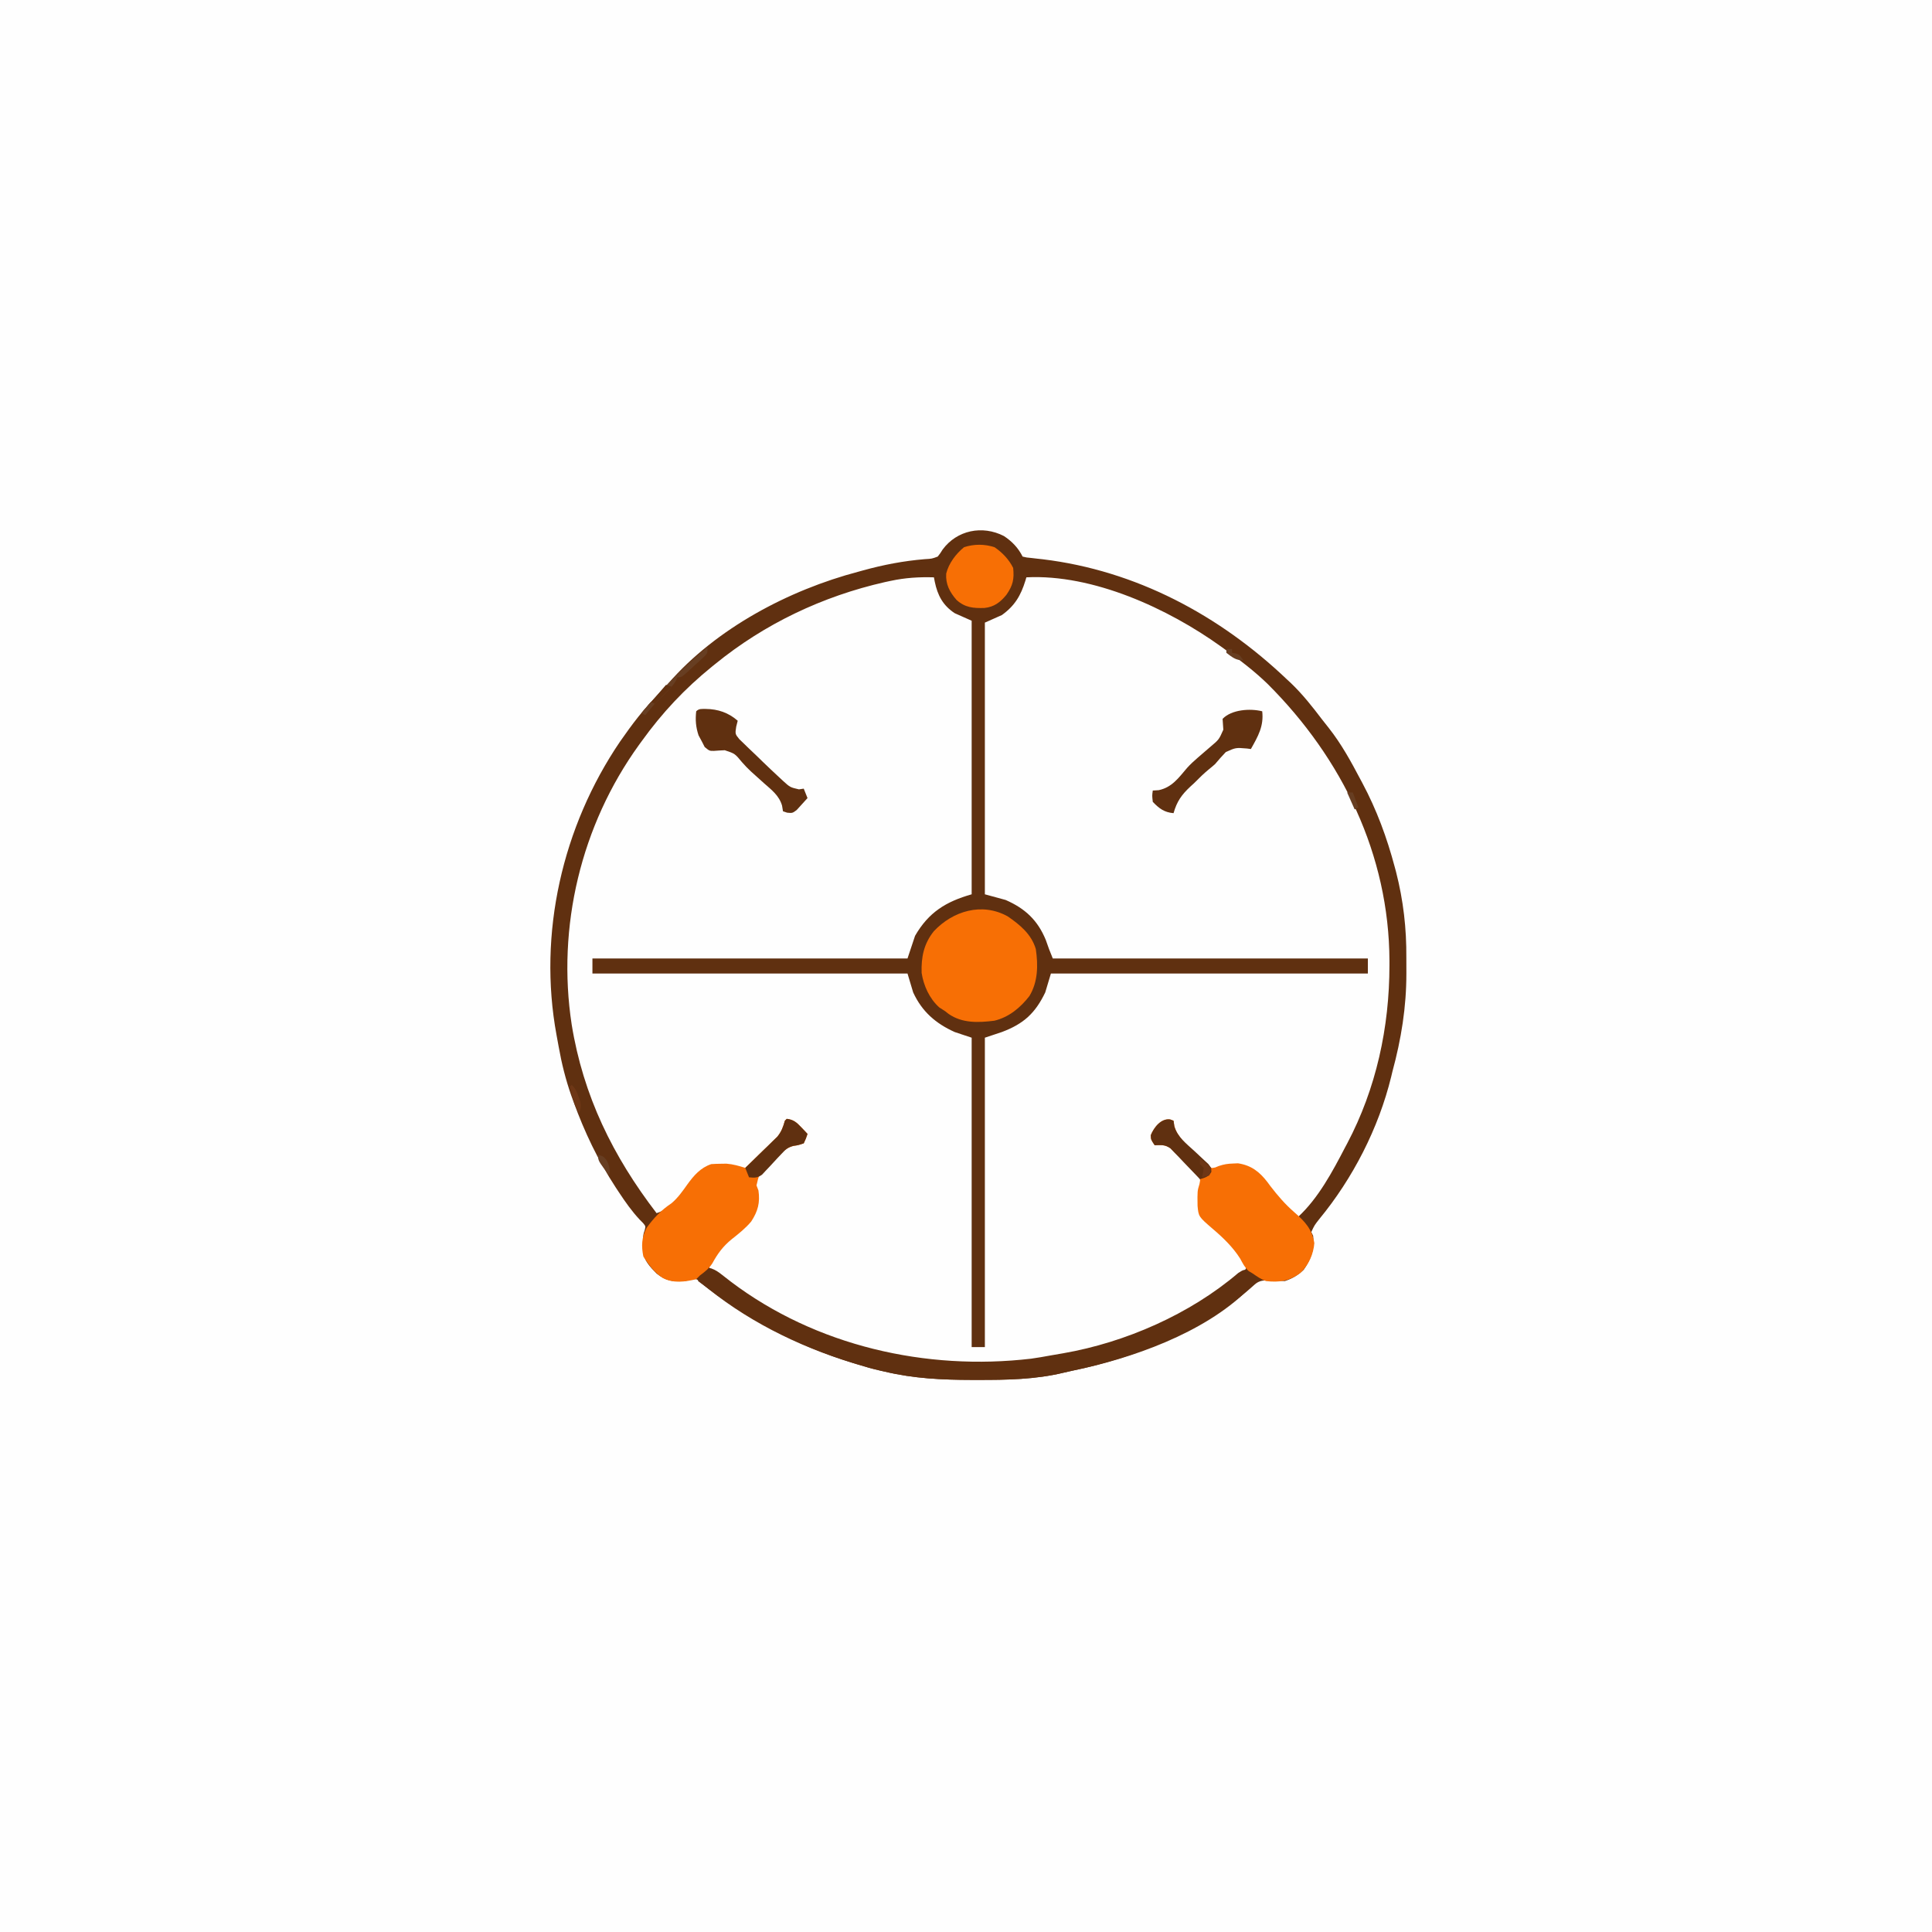 <svg version="1.1" xmlns="http://www.w3.org/2000/svg" width="1024" height="1024">
<rect width="100%" height="100%" fill="#808080" stroke="none"/>
<path d="M0 0 C337.92 0 675.84 0 1024 0 C1024 337.92 1024 675.84 1024 1024 C686.08 1024 348.16 1024 0 1024 C0 686.08 0 348.16 0 0 Z " fill="#FEFEFE" transform="translate(0,0)"/>
<path d="M0 0 C4.276 2.832 7.563 6.251 9.875 10.875 C11.985 11.39 11.985 11.39 14.547 11.621 C15.515 11.734 16.483 11.848 17.48 11.964 C19.037 12.137 19.037 12.137 20.625 12.312 C69.953 18.293 114.183 41.91 149.875 75.875 C151.039 76.96 151.039 76.96 152.227 78.066 C158.334 83.925 163.451 90.434 168.558 97.157 C169.759 98.723 170.989 100.267 172.223 101.809 C178.863 110.252 183.878 119.395 188.875 128.875 C189.24 129.556 189.605 130.237 189.981 130.939 C197.573 145.145 202.983 159.881 207.125 175.438 C207.476 176.746 207.476 176.746 207.834 178.08 C211.689 193.209 213.375 207.906 213.266 223.506 C213.25 226.241 213.266 228.975 213.285 231.711 C213.306 249.637 210.565 266.616 205.875 283.875 C205.664 284.764 205.452 285.654 205.234 286.57 C198.56 313.865 184.907 340.442 167.09 362.055 C164.58 365.248 164.58 365.248 162.875 368.875 C163.205 369.535 163.535 370.195 163.875 370.875 C164.631 377.929 162.904 383.028 158.875 388.875 C155.889 391.737 152.822 393.559 148.875 394.875 C146.645 394.767 144.416 394.64 142.188 394.5 C135.942 394.446 135.942 394.446 130.938 397.75 C130.031 398.707 130.031 398.707 129.105 399.684 C105.853 422.529 67.554 435.964 36.312 442.362 C34.799 442.68 33.291 443.018 31.79 443.384 C16.671 447.066 1.408 447.278 -14.062 447.25 C-15.1 447.25 -16.138 447.25 -17.207 447.25 C-32.861 447.224 -47.836 446.517 -63.125 442.875 C-63.822 442.72 -64.518 442.565 -65.236 442.406 C-69.602 441.427 -73.855 440.208 -78.125 438.875 C-78.897 438.639 -79.669 438.404 -80.464 438.161 C-109.714 429.169 -137.489 415.343 -160.949 395.484 C-163.054 393.555 -163.054 393.555 -165.938 394.125 C-166.989 394.372 -168.041 394.62 -169.125 394.875 C-175.315 395.366 -179.207 394.797 -184.125 390.875 C-187.415 387.542 -190.96 383.864 -191.355 379.098 C-191.341 378.055 -191.327 377.012 -191.312 375.938 C-191.306 374.897 -191.3 373.857 -191.293 372.785 C-191.125 369.875 -191.125 369.875 -190.427 367.92 C-189.882 365.807 -189.882 365.807 -191.317 364.084 C-191.916 363.477 -192.515 362.871 -193.133 362.246 C-197.288 357.787 -200.645 353.016 -204 347.938 C-204.609 347.017 -205.217 346.096 -205.844 345.147 C-215.186 330.822 -222.305 315.95 -228.125 299.875 C-228.531 298.758 -228.938 297.641 -229.356 296.49 C-232.333 287.978 -234.437 279.551 -236.011 270.676 C-236.378 268.61 -236.762 266.547 -237.148 264.484 C-247.075 210.725 -234.112 154.024 -203.48 108.918 C-197.236 99.956 -190.697 91.164 -182.82 83.57 C-181.081 81.831 -179.517 80.01 -177.938 78.125 C-152.542 48.91 -114.066 28.612 -77.125 18.875 C-76.383 18.67 -75.64 18.465 -74.875 18.253 C-63.893 15.22 -53.232 13.166 -41.871 12.234 C-38.195 12.023 -38.195 12.023 -35.125 10.875 C-33.775 9.173 -33.775 9.173 -32.5 7.125 C-24.949 -3.09 -11.492 -5.919 0 0 Z " fill="#FEFEFE" transform="translate(532.125,284.125)"/>
<path d="M0 0 C4.276 2.832 7.563 6.251 9.875 10.875 C11.985 11.39 11.985 11.39 14.547 11.621 C15.515 11.734 16.483 11.848 17.48 11.964 C19.037 12.137 19.037 12.137 20.625 12.312 C69.953 18.293 114.183 41.91 149.875 75.875 C151.039 76.96 151.039 76.96 152.227 78.066 C158.334 83.925 163.451 90.434 168.558 97.157 C169.759 98.723 170.989 100.267 172.223 101.809 C178.863 110.252 183.878 119.395 188.875 128.875 C189.24 129.556 189.605 130.237 189.981 130.939 C197.573 145.145 202.983 159.881 207.125 175.438 C207.476 176.746 207.476 176.746 207.834 178.08 C211.689 193.209 213.375 207.906 213.266 223.506 C213.25 226.241 213.266 228.975 213.285 231.711 C213.306 249.637 210.565 266.616 205.875 283.875 C205.664 284.764 205.452 285.654 205.234 286.57 C198.56 313.865 184.907 340.442 167.09 362.055 C164.58 365.248 164.58 365.248 162.875 368.875 C163.205 369.535 163.535 370.195 163.875 370.875 C164.631 377.929 162.904 383.028 158.875 388.875 C155.889 391.737 152.822 393.559 148.875 394.875 C146.645 394.767 144.416 394.64 142.188 394.5 C135.942 394.446 135.942 394.446 130.938 397.75 C130.031 398.707 130.031 398.707 129.105 399.684 C105.853 422.529 67.554 435.964 36.312 442.362 C34.799 442.68 33.291 443.018 31.79 443.384 C16.671 447.066 1.408 447.278 -14.062 447.25 C-15.1 447.25 -16.138 447.25 -17.207 447.25 C-32.861 447.224 -47.836 446.517 -63.125 442.875 C-63.822 442.72 -64.518 442.565 -65.236 442.406 C-69.602 441.427 -73.855 440.208 -78.125 438.875 C-78.897 438.639 -79.669 438.404 -80.464 438.161 C-109.714 429.169 -137.489 415.343 -160.949 395.484 C-163.054 393.555 -163.054 393.555 -165.938 394.125 C-166.989 394.372 -168.041 394.62 -169.125 394.875 C-175.315 395.366 -179.207 394.797 -184.125 390.875 C-187.415 387.542 -190.96 383.864 -191.355 379.098 C-191.341 378.055 -191.327 377.012 -191.312 375.938 C-191.306 374.897 -191.3 373.857 -191.293 372.785 C-191.125 369.875 -191.125 369.875 -190.427 367.92 C-189.882 365.807 -189.882 365.807 -191.317 364.084 C-191.916 363.477 -192.515 362.871 -193.133 362.246 C-197.288 357.787 -200.645 353.016 -204 347.938 C-204.609 347.017 -205.217 346.096 -205.844 345.147 C-215.186 330.822 -222.305 315.95 -228.125 299.875 C-228.531 298.758 -228.938 297.641 -229.356 296.49 C-232.333 287.978 -234.437 279.551 -236.011 270.676 C-236.378 268.61 -236.762 266.547 -237.148 264.484 C-247.075 210.725 -234.112 154.024 -203.48 108.918 C-197.236 99.956 -190.697 91.164 -182.82 83.57 C-181.081 81.831 -179.517 80.01 -177.938 78.125 C-152.542 48.91 -114.066 28.612 -77.125 18.875 C-76.383 18.67 -75.64 18.465 -74.875 18.253 C-63.893 15.22 -53.232 13.166 -41.871 12.234 C-38.195 12.023 -38.195 12.023 -35.125 10.875 C-33.775 9.173 -33.775 9.173 -32.5 7.125 C-24.949 -3.09 -11.492 -5.919 0 0 Z M-60.062 23.75 C-61.077 23.967 -62.091 24.184 -63.136 24.408 C-96.173 31.911 -126.878 46.497 -153.125 67.875 C-153.657 68.304 -154.189 68.733 -154.737 69.175 C-169.209 80.897 -181.249 93.75 -192.125 108.875 C-192.569 109.485 -193.014 110.096 -193.472 110.725 C-224.165 153.238 -237.062 207.107 -229.125 258.875 C-223.008 296.691 -207.252 328.744 -184.125 358.875 C-176.751 356.489 -172.432 351.369 -168.062 345.312 C-164.456 340.328 -161.142 335.881 -155.125 333.875 C-153.378 333.755 -151.626 333.7 -149.875 333.688 C-148.962 333.673 -148.05 333.659 -147.109 333.645 C-143.592 333.916 -140.483 334.818 -137.125 335.875 C-134.3 333.15 -131.489 330.411 -128.69 327.66 C-127.27 326.27 -125.84 324.891 -124.41 323.512 C-123.514 322.629 -122.618 321.746 -121.695 320.836 C-120.868 320.029 -120.04 319.223 -119.188 318.392 C-116.928 315.634 -116.034 313.298 -115.125 309.875 C-111.772 310.451 -110.187 311.468 -107.875 313.938 C-107.094 314.759 -107.094 314.759 -106.297 315.598 C-105.717 316.23 -105.717 316.23 -105.125 316.875 C-105.785 318.525 -106.445 320.175 -107.125 321.875 C-108.084 321.861 -109.043 321.847 -110.031 321.832 C-115.957 322.688 -119.629 327.473 -123.625 331.562 C-124.46 332.366 -125.296 333.17 -126.156 333.998 C-127.332 335.18 -127.332 335.18 -128.531 336.387 C-129.246 337.103 -129.961 337.819 -130.697 338.557 C-132.437 340.87 -132.437 340.87 -131.869 344.018 C-131.623 344.961 -131.378 345.904 -131.125 346.875 C-130.205 353.443 -131.469 357.855 -135.09 363.41 C-138.075 367.025 -141.648 369.66 -145.355 372.5 C-149.782 376.296 -153.144 380.878 -156.125 385.875 C-156.125 386.535 -156.125 387.195 -156.125 387.875 C-152.646 390.782 -148.838 393.276 -145.125 395.875 C-143.644 396.952 -143.644 396.952 -142.133 398.051 C-95.929 431.146 -36.543 445.201 19.664 436.209 C21.297 435.922 22.927 435.624 24.556 435.315 C26.832 434.883 29.112 434.507 31.398 434.137 C65.918 428.125 101.446 412.036 127.875 388.875 C128.205 388.215 128.535 387.555 128.875 386.875 C123.966 379.267 118.496 373.319 111.712 367.38 C107.568 363.713 104.191 360.708 103.547 354.938 C103.573 353.927 103.598 352.916 103.625 351.875 C103.64 350.864 103.656 349.854 103.672 348.812 C103.875 345.875 103.875 345.875 104.628 343.482 C105.16 340.778 105.16 340.778 103.34 338.563 C102.577 337.793 101.814 337.024 101.027 336.23 C100.194 335.389 99.361 334.548 98.502 333.682 C97.614 332.817 96.727 331.953 95.812 331.062 C94.952 330.179 94.092 329.295 93.205 328.385 C91.941 327.133 91.941 327.133 90.652 325.855 C89.496 324.709 89.496 324.709 88.316 323.54 C85.302 321.484 83.449 321.546 79.875 321.875 C78.938 319.25 78.938 319.25 78.875 315.875 C80.861 313.391 83.141 311.495 85.875 309.875 C86.865 309.875 87.855 309.875 88.875 309.875 C89.012 310.824 89.148 311.773 89.289 312.75 C91.003 318.726 95.934 322.655 100.25 326.875 C101.114 327.758 101.977 328.641 102.867 329.551 C104.12 330.794 104.12 330.794 105.398 332.062 C106.161 332.819 106.923 333.576 107.708 334.355 C109.723 336.118 109.723 336.118 111.967 335.676 C112.597 335.412 113.226 335.147 113.875 334.875 C119.288 333.071 125.425 332.941 130.812 335 C135.552 337.661 138.458 342.156 141.644 346.435 C145.823 352.008 150.477 356.449 155.875 360.875 C166.629 350.964 174.187 336.728 180.875 323.875 C181.204 323.259 181.533 322.642 181.873 322.007 C197.319 292.802 204.302 260.346 204.312 227.5 C204.313 226.734 204.314 225.968 204.314 225.178 C204.137 168.948 179.26 117.837 139.845 78.473 C132.726 71.559 124.942 65.632 116.875 59.875 C116.257 59.428 115.639 58.981 115.002 58.521 C86.973 38.412 47.185 20.069 11.875 21.875 C11.705 22.455 11.535 23.035 11.359 23.633 C8.908 31.535 5.735 36.956 -1.125 41.875 C-4.095 43.195 -7.065 44.515 -10.125 45.875 C-10.125 93.395 -10.125 140.915 -10.125 189.875 C-6.495 190.865 -2.865 191.855 0.875 192.875 C11.243 197.402 17.909 203.655 22.188 214.125 C22.758 215.705 23.321 217.289 23.875 218.875 C24.865 221.35 24.865 221.35 25.875 223.875 C80.985 223.875 136.095 223.875 192.875 223.875 C192.875 226.515 192.875 229.155 192.875 231.875 C137.435 231.875 81.995 231.875 24.875 231.875 C23.885 235.175 22.895 238.475 21.875 241.875 C16.564 252.939 10.382 258.556 -1.125 262.875 C-4.095 263.865 -7.065 264.855 -10.125 265.875 C-10.125 319.995 -10.125 374.115 -10.125 429.875 C-12.435 429.875 -14.745 429.875 -17.125 429.875 C-17.125 375.755 -17.125 321.635 -17.125 265.875 C-20.095 264.885 -23.065 263.895 -26.125 262.875 C-36.214 258.315 -43.452 252.026 -48.125 241.875 C-49.115 238.575 -50.105 235.275 -51.125 231.875 C-106.235 231.875 -161.345 231.875 -218.125 231.875 C-218.125 229.235 -218.125 226.595 -218.125 223.875 C-163.015 223.875 -107.905 223.875 -51.125 223.875 C-49.805 219.915 -48.485 215.955 -47.125 211.875 C-39.947 199.433 -30.844 193.795 -17.125 189.875 C-17.125 142.025 -17.125 94.175 -17.125 44.875 C-21.58 42.895 -21.58 42.895 -26.125 40.875 C-32.358 36.759 -35.18 31.435 -36.673 24.232 C-36.897 23.065 -36.897 23.065 -37.125 21.875 C-45.022 21.643 -52.338 22.09 -60.062 23.75 Z " fill="#603010" transform="translate(532.125,284.125)"/>
<path d="M0 0 C2.373 0.842 3.903 1.918 5.873 3.484 C6.604 4.051 7.335 4.618 8.088 5.202 C9.269 6.121 9.269 6.121 10.474 7.058 C55.542 41.125 113.923 54.406 169.62 47.871 C173.024 47.392 176.403 46.827 179.78 46.185 C182.056 45.754 184.336 45.378 186.623 45.007 C219.691 39.248 253.789 24.276 279.4 2.448 C282.099 0.745 282.099 0.745 284.705 0.73 C287.528 1.927 289.098 3.448 291.099 5.745 C264.907 31.156 226.804 47.009 191.536 54.232 C190.024 54.551 188.515 54.888 187.014 55.255 C171.895 58.936 156.632 59.148 141.162 59.12 C140.124 59.12 139.087 59.121 138.018 59.121 C122.364 59.095 107.388 58.387 92.099 54.745 C91.402 54.591 90.706 54.436 89.988 54.276 C85.622 53.297 81.369 52.079 77.099 50.745 C76.327 50.51 75.555 50.274 74.76 50.031 C46.215 41.256 20.875 27.769 -2.901 9.745 C-3.725 9.128 -4.548 8.51 -5.397 7.874 C-5.893 7.502 -6.39 7.129 -6.901 6.745 C-6.526 4.026 -6.059 2.903 -4.088 0.933 C-1.901 -0.255 -1.901 -0.255 0 0 Z " fill="#603010" transform="translate(376.901,672.255)"/>
<path d="M0 0 C6.572 4.524 12.56 9.435 14.918 17.32 C16.183 25.851 16.089 34.707 11.527 42.242 C6.746 48.417 0.626 53.503 -7.082 55.32 C-15.508 56.373 -24.088 56.74 -31.301 51.719 C-31.889 51.257 -32.476 50.796 -33.082 50.32 C-34.134 49.64 -35.186 48.959 -36.27 48.258 C-41.449 43.6 -44.544 36.788 -45.598 30 C-45.877 21.556 -44.439 14.501 -39.094 7.844 C-29.052 -2.804 -13.691 -7.574 0 0 Z " fill="#F76F05" transform="translate(534.082,485.68)"/>
<path d="M0 0 C3.625 0.426 5.293 1.963 7.75 4.562 C8.364 5.203 8.977 5.844 9.609 6.504 C10.068 6.998 10.527 7.491 11 8 C10.188 10.438 10.188 10.438 9 13 C6 14 6 14 3.578 14.337 C-1.309 15.594 -4.399 19.703 -7.875 23.188 C-8.672 23.944 -9.468 24.7 -10.289 25.479 C-14.781 29.63 -14.781 29.63 -16.035 35.285 C-15.694 36.181 -15.352 37.077 -15 38 C-14.093 44.473 -15.267 48.916 -18.828 54.402 C-21.882 58.054 -25.448 60.864 -29.171 63.808 C-33.714 67.493 -36.635 71.418 -39.438 76.59 C-41.26 79.401 -43.323 81.014 -46 83 C-46.99 83.99 -46.99 83.99 -48 85 C-53.96 86.419 -60.124 87.29 -65.688 84.375 C-70.227 81.463 -73.031 77.454 -76 73 C-77.136 67.46 -76.952 62.785 -74.27 57.754 C-70.423 52.451 -66.53 48.374 -61.105 44.758 C-57.712 41.925 -55.229 38.337 -52.676 34.756 C-49.24 30.011 -45.678 25.893 -40 24 C-38.253 23.88 -36.501 23.825 -34.75 23.812 C-33.837 23.798 -32.925 23.784 -31.984 23.77 C-28.467 24.041 -25.358 24.943 -22 26 C-18.859 22.975 -15.74 19.927 -12.625 16.875 C-11.291 15.591 -11.291 15.591 -9.93 14.281 C-9.079 13.443 -8.228 12.605 -7.352 11.742 C-6.566 10.978 -5.781 10.213 -4.971 9.425 C-2.765 6.71 -1.954 4.339 -1 1 C-0.67 0.67 -0.34 0.34 0 0 Z " fill="#F76F05" transform="translate(417,593)"/>
<path d="M0 0 C0.584 0.219 1.168 0.438 1.77 0.664 C1.99 2.103 1.99 2.103 2.215 3.57 C3.872 9.347 8.464 13.081 12.645 17.164 C13.461 17.999 14.276 18.835 15.117 19.695 C15.907 20.479 16.698 21.263 17.512 22.07 C18.232 22.785 18.953 23.5 19.695 24.236 C21.639 25.904 21.639 25.904 23.848 25.451 C24.799 25.062 24.799 25.062 25.77 24.664 C28.571 23.73 30.538 23.439 33.457 23.352 C34.265 23.314 35.074 23.277 35.906 23.238 C42.891 24.277 47.32 27.698 51.537 33.197 C52.047 33.888 52.557 34.578 53.082 35.289 C57.014 40.392 60.896 44.942 65.77 49.164 C71.375 54.057 75.188 58.058 76.395 65.539 C75.964 71.442 73.252 77.285 68.984 81.375 C63.131 85.675 57.831 86.458 50.77 85.664 C48.048 84.627 46.199 83.364 43.77 81.664 C43.048 81.231 42.326 80.798 41.582 80.352 C39.488 78.402 38.432 76.251 37.086 73.754 C33.262 67.683 27.911 62.522 22.457 57.914 C15.036 51.5 15.036 51.5 14.5 45.797 C14.394 37.883 14.394 37.883 15.511 34.259 C16.05 31.589 16.05 31.589 14.326 29.444 C13.605 28.716 12.884 27.988 12.141 27.238 C11.352 26.442 10.564 25.646 9.752 24.826 C8.912 24.01 8.072 23.193 7.207 22.352 C6.394 21.516 5.582 20.68 4.744 19.818 C3.947 19.029 3.15 18.239 2.328 17.426 C1.599 16.704 0.87 15.981 0.119 15.237 C-2.841 13.255 -4.742 13.606 -8.23 13.664 C-10.23 10.664 -10.23 10.664 -10.293 8.352 C-8.671 4.248 -4.802 -0.723 0 0 Z " fill="#F76F05" transform="translate(620.23,593.336)"/>
<path d="M0 0 C4.105 2.828 7.568 6.448 9.812 10.938 C10.43 16.908 9.67 20.238 6.246 25.176 C3.004 29.16 -0.239 31.623 -5.422 32.176 C-11.301 32.349 -15.707 31.986 -20.188 27.938 C-23.828 23.761 -26.056 19.581 -25.68 13.953 C-24.351 8.513 -20.498 3.414 -16.188 -0.062 C-10.822 -1.753 -5.318 -1.773 0 0 Z " fill="#F76F05" transform="translate(527.188,290.062)"/>
<path d="M0 0 C6.454 0.072 12.037 1.962 16.938 6.25 C16.676 7.291 16.414 8.333 16.145 9.406 C15.55 13.281 15.55 13.281 17.824 16.061 C18.748 16.95 19.673 17.838 20.625 18.754 C21.368 19.483 21.368 19.483 22.126 20.228 C23.712 21.776 25.324 23.294 26.938 24.812 C27.993 25.836 29.046 26.861 30.098 27.889 C33.008 30.717 35.962 33.491 38.938 36.25 C39.661 36.922 40.384 37.594 41.129 38.287 C44.72 41.539 44.72 41.539 49.375 42.625 C50.221 42.501 51.066 42.377 51.938 42.25 C52.597 43.9 53.257 45.55 53.938 47.25 C52.728 48.622 51.494 49.972 50.25 51.312 C49.566 52.067 48.881 52.821 48.176 53.598 C45.938 55.25 45.938 55.25 43.168 54.996 C42.432 54.75 41.696 54.504 40.938 54.25 C40.692 52.761 40.692 52.761 40.441 51.242 C38.913 45.923 34.907 42.927 30.875 39.375 C29.317 37.973 27.761 36.57 26.207 35.164 C25.463 34.494 24.718 33.824 23.952 33.134 C22.261 31.553 20.711 29.959 19.199 28.211 C15.453 23.677 15.453 23.677 10.098 21.891 C8.171 21.962 6.245 22.075 4.324 22.238 C1.938 22.25 1.938 22.25 -0.562 20.188 C-1.058 19.218 -1.553 18.249 -2.062 17.25 C-2.64 16.178 -3.217 15.105 -3.812 14 C-5.268 9.635 -5.572 5.815 -5.062 1.25 C-3.53 -0.282 -2.131 0.044 0 0 Z " fill="#603010" transform="translate(374.062,375.75)"/>
<path d="M0 0 C0.911 7.899 -2.195 13.205 -6 20 C-7.052 19.861 -7.052 19.861 -8.125 19.719 C-14.042 19.235 -14.042 19.235 -19.301 21.605 C-21.294 23.669 -23.146 25.811 -25 28 C-26.038 28.925 -27.098 29.825 -28.188 30.688 C-30.986 32.988 -33.469 35.409 -36 38 C-36.655 38.598 -37.31 39.196 -37.984 39.812 C-42.752 44.266 -45.203 47.71 -47 54 C-51.915 53.566 -54.63 51.526 -58 48 C-58.375 44.688 -58.375 44.688 -58 42 C-56.453 41.907 -56.453 41.907 -54.875 41.812 C-47.841 40.338 -44.309 35.273 -39.844 30.035 C-38.039 28.043 -36.167 26.309 -34.125 24.562 C-32.749 23.376 -31.374 22.188 -30 21 C-29.172 20.288 -28.345 19.577 -27.492 18.844 C-22.921 14.996 -22.921 14.996 -20.609 9.754 C-20.736 7.836 -20.868 5.918 -21 4 C-16.214 -0.951 -6.377 -1.617 0 0 Z " fill="#603010" transform="translate(669,377)"/>
<path d="M0 0 C3.625 0.426 5.293 1.963 7.75 4.562 C8.364 5.203 8.977 5.844 9.609 6.504 C10.068 6.998 10.527 7.491 11 8 C10.188 10.438 10.188 10.438 9 13 C6 14 6 14 3.551 14.338 C0.452 15.142 -0.659 16.259 -2.812 18.598 C-3.496 19.316 -4.179 20.035 -4.883 20.775 C-6.296 22.302 -7.708 23.831 -9.117 25.361 C-9.8 26.079 -10.484 26.796 -11.188 27.535 C-12.106 28.531 -12.106 28.531 -13.043 29.547 C-15.506 31.375 -17.003 31.287 -20 31 C-20.66 29.35 -21.32 27.7 -22 26 C-21.435 25.456 -20.87 24.912 -20.288 24.351 C-17.723 21.87 -15.174 19.373 -12.625 16.875 C-11.736 16.019 -10.846 15.163 -9.93 14.281 C-9.079 13.443 -8.228 12.605 -7.352 11.742 C-6.566 10.978 -5.781 10.213 -4.971 9.425 C-2.765 6.71 -1.954 4.339 -1 1 C-0.67 0.67 -0.34 0.34 0 0 Z " fill="#603010" transform="translate(417,593)"/>
<path d="M0 0 C0.584 0.219 1.168 0.438 1.77 0.664 C1.91 1.63 2.051 2.595 2.195 3.59 C3.841 9.362 8.688 12.908 12.957 16.852 C14.649 18.416 16.331 19.993 18 21.582 C18.747 22.271 19.493 22.959 20.262 23.669 C21.77 25.664 21.77 25.664 21.818 27.794 C20.34 30.43 18.582 30.799 15.77 31.664 C15.256 31.119 14.742 30.574 14.212 30.012 C11.872 27.547 9.509 25.106 7.145 22.664 C6.336 21.806 5.528 20.947 4.695 20.062 C3.903 19.25 3.11 18.438 2.293 17.602 C1.209 16.47 1.209 16.47 0.103 15.316 C-2.852 13.224 -4.69 13.591 -8.23 13.664 C-10.23 10.664 -10.23 10.664 -10.293 8.352 C-8.671 4.248 -4.802 -0.723 0 0 Z " fill="#603010" transform="translate(620.23,593.336)"/>
<path d="M0 0 C0 3 0 3 -1.253 4.534 C-1.827 5.063 -2.401 5.592 -2.992 6.137 C-3.615 6.714 -4.237 7.29 -4.879 7.885 C-5.867 8.777 -5.867 8.777 -6.875 9.688 C-7.526 10.294 -8.177 10.901 -8.848 11.525 C-13.73 16 -13.73 16 -16 16 C-16.231 16.559 -16.461 17.119 -16.699 17.695 C-18.342 20.606 -20.406 22.558 -22.812 24.875 C-26.455 28.439 -29.844 32.003 -33 36 C-33.66 35.67 -34.32 35.34 -35 35 C-24.204 22.296 -12.923 10.547 0 0 Z " fill="#673E22" transform="translate(375,343)"/>
<path d="M0 0 C0.99 0.33 1.98 0.66 3 1 C2.408 1.58 1.817 2.16 1.207 2.758 C-3.099 7.014 -7.232 11.26 -11 16 C-11.66 15.67 -12.32 15.34 -13 15 C-12.564 14.504 -12.129 14.007 -11.68 13.496 C-7.757 9.022 -3.865 4.524 0 0 Z " fill="#603010" transform="translate(353,363)"/>
<path d="M0 0 C2.161 2.161 2.716 3.521 3.688 6.375 C3.959 7.146 4.231 7.917 4.512 8.711 C5.043 11.201 4.811 12.616 4 15 C1.99 11.985 1.274 9.785 0.375 6.312 C0.115 5.319 -0.146 4.325 -0.414 3.301 C-0.607 2.542 -0.801 1.782 -1 1 C-0.67 0.67 -0.34 0.34 0 0 Z " fill="#6E3716" transform="translate(303,575)"/>
<path d="M0 0 C1.98 1.65 3.96 3.3 6 5 C5.67 6.32 5.34 7.64 5 9 C3.68 9.33 2.36 9.66 1 10 C1.309 8.824 1.309 8.824 1.625 7.625 C1.749 6.759 1.872 5.893 2 5 C1.34 4.34 0.68 3.68 0 3 C0 2.01 0 1.02 0 0 Z " fill="#6E3716" transform="translate(636,614)"/>
<path d="M0 0 C3 1 3 1 4.688 3.25 C6.065 6.136 6.27 7.852 6 11 C0 3.286 0 3.286 0 0 Z " fill="#673E22" transform="translate(317,612)"/>
<path d="M0 0 C0.99 0 1.98 0 3 0 C3 0.66 3 1.32 3 2 C3.928 2.155 3.928 2.155 4.875 2.312 C7 3 7 3 9 6 C4.967 6 3.165 4.391 0 2 C0 1.34 0 0.68 0 0 Z " fill="#673E22" transform="translate(650,344)"/>
<path d="M0 0 C0.99 0 1.98 0 3 0 C3.99 2.64 4.98 5.28 6 8 C5.01 8.495 5.01 8.495 4 9 C2.68 6.03 1.36 3.06 0 0 Z " fill="#673E22" transform="translate(714,420)"/>
<path d="M0 0 C0.66 0.33 1.32 0.66 2 1 C0.35 2.98 -1.3 4.96 -3 7 C-3.66 6.67 -4.32 6.34 -5 6 C-3.35 4.02 -1.7 2.04 0 0 Z " fill="#673E22" transform="translate(345,372)"/>
</svg>